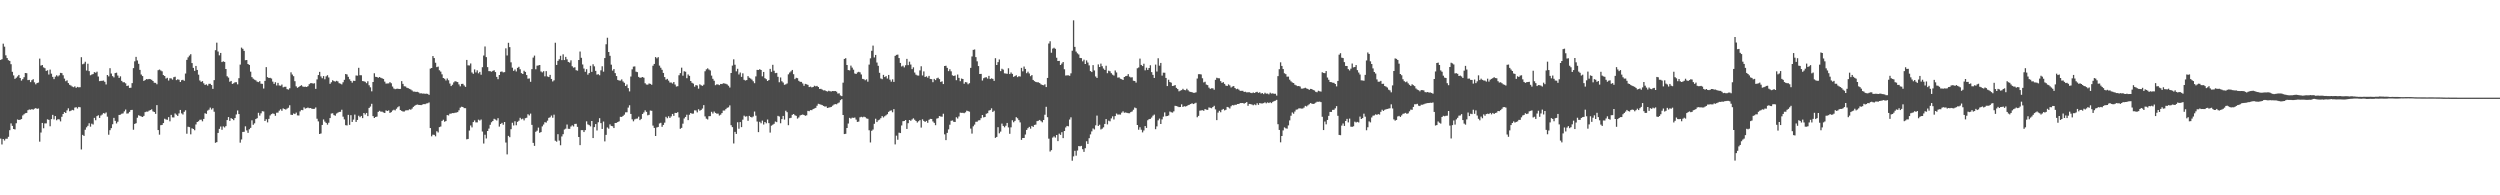 <svg xmlns="http://www.w3.org/2000/svg" width="1920" height="150"><path d="M0 46.043h1v60.413H0zM1 45.490h1v65.441H1zM2 33.528h1v73.210H2zM3 35.833h1v72.096H3zM4 42.495h1v64.069H4zM5 44.610h1v61.948H5zM6 46.242h1v58.796H6zM7 46.799h1v53.169H7zM8 49.330h1v45.416H8zM9 55.158h1v41.530H9zM10 57.910h1v41.185H10zM11 60.565h1v38.846H11zM12 59.702h1v34.957H12zM13 58.651h1v33.092H13zM14 57.526h1v34.637H14zM15 59.911h1v32.067H15zM16 61.920h1v29.506H16zM17 60.774h1v27.915H17zM18 59.313h1v28.421H18zM19 56.043h1v30.880H19zM20 56.193h1v30.539H20zM21 61.528h1v23.092H21zM22 61.361h1v22.697H22zM23 63.053h1v21.217H23zM24 61.577h1v22.229H24zM25 60.822h1v23.415H25zM26 63.252h1v20.275H26zM27 64.774h1v18.229H27zM28 63.722h1v19.888H28zM29 63.402h1v19.919H29zM30 45.023h1v63.755H30zM31 50.368h1v51.431H31zM32 49.931h1v44.466H32zM33 51.763h1v46.766H33zM34 52.375h1v42.376H34zM35 54.495h1v40.268H35zM36 53.985h1v37.655H36zM37 57.223h1v34.812H37zM38 53.450h1v43.505H38zM39 56.556h1v34.935H39zM40 59.034h1v29.184H40zM41 60.795h1v30.901H41zM42 58.873h1v30.281H42zM43 57.825h1v34.551H43zM44 58.684h1v32.843H44zM45 57.844h1v33.857H45zM46 55.940h1v37.270H46zM47 56.183h1v33.526H47zM48 57.782h1v29.791H48zM49 60.375h1v25.671H49zM50 62.361h1v24.403H50zM51 61.715h1v23.060H51zM52 63.810h1v19.373H52zM53 65.106h1v20.356H53zM54 65.702h1v19.326H54zM55 66.448h1v17.920H55zM56 66.953h1v17.775H56zM57 66.292h1v16.331H57zM58 67.472h1v14.850H58zM59 66.728h1v16.631H59zM60 67.083h1v15.064H60zM61 66.952h1v15.412H61zM62 43.905h1v70.875H62zM63 49.336h1v54.242H63zM64 48.838h1v55.563H64zM65 47.418h1v52.230H65zM66 54.151h1v43.662H66zM67 48.962h1v47.651H67zM68 54.610h1v40.071H68zM69 57.779h1v39.516H69zM70 57.238h1v37.750H70zM71 56.865h1v38.784H71zM72 55.389h1v35.127H72zM73 55.863h1v36.526H73zM74 55.053h1v34.144H74zM75 58.792h1v29.721H75zM76 62.320h1v28.235H76zM77 62.084h1v26.625H77zM78 62.033h1v25.950H78zM79 61.860h1v24.997H79zM80 62.834h1v24.396H80zM81 64.890h1v21.502H81zM82 57.590h1v32.002H82zM83 58.697h1v44.765H83zM84 52.368h1v47.638H84zM85 56.452h1v41.955H85zM86 58.484h1v36.964H86zM87 59.418h1v31.114H87zM88 56.095h1v36.744H88zM89 55.784h1v39.012H89zM90 58.001h1v35.472H90zM91 59.876h1v28.418H91zM92 58.610h1v29.444H92zM93 62.117h1v25.207H93zM94 63.172h1v23.929H94zM95 63.198h1v22.368H95zM96 64.012h1v20.107H96zM97 66.030h1v21.206H97zM98 65.701h1v21.378H98zM99 67.531h1v18.388H99zM100 67.395h1v17.159H100zM101 63.836h1v20.529H101zM102 52.306h1v47.317H102zM103 47.085h1v48.080H103zM104 43.668h1v50.935H104zM105 46.433h1v43.983H105zM106 48.992h1v39.547H106zM107 53.637h1v35.334H107zM108 57.227h1v32.241H108zM109 58.432h1v31.425H109zM110 62.154h1v26.829H110zM111 61.466h1v24.665H111zM112 60.739h1v24.964H112zM113 60.928h1v24.821H113zM114 60.611h1v24.365H114zM115 60.810h1v23.697H115zM116 61.288h1v22.683H116zM117 62.221h1v23.357H117zM118 63.560h1v22.473H118zM119 63.618h1v23.832H119zM120 64.713h1v16.029H120zM121 53.913h1v45.994H121zM122 53.389h1v50.061H122zM123 54.111h1v42.039H123zM124 54.779h1v41.159H124zM125 57.644h1v36.889H125zM126 58.372h1v32.832H126zM127 60.338h1v31.477H127zM128 59.753h1v32.275H128zM129 61.840h1v28.142H129zM130 60.120h1v33.044H130zM131 60.214h1v28.026H131zM132 61.152h1v29.032H132zM133 59.302h1v30.930H133zM134 58.949h1v28.191H134zM135 61.539h1v26.525H135zM136 60.924h1v28.124H136zM137 61.248h1v25.828H137zM138 62.990h1v21.463H138zM139 61.585h1v25.509H139zM140 61.305h1v26.663H140zM141 62.066h1v23.791H141zM142 56.496h1v28.185H142zM143 45.990h1v56.715H143zM144 44.012h1v53.310H144zM145 42.700h1v54.958H145zM146 41.613h1v61.562H146zM147 48.458h1v50.112H147zM148 52.147h1v46.907H148zM149 54.414h1v45.620H149zM150 50.649h1v44.916H150zM151 53.698h1v40.016H151zM152 57.367h1v35.786H152zM153 61.791h1v30.234H153zM154 62.890h1v29.022H154zM155 62.329h1v30.871H155zM156 64.004h1v27.350H156zM157 65.249h1v21.751H157zM158 64.781h1v22.691H158zM159 65.743h1v19.180H159zM160 64.348h1v19.875H160zM161 64.335h1v18.315H161zM162 65.344h1v18.762H162zM163 68.255h1v14.822H163zM164 61.556h1v24.270H164zM165 38.536h1v71.122H165zM166 32.750h1v76.422H166zM167 39.574h1v62.541H167zM168 42.519h1v56.429H168zM169 40.645h1v56.541H169zM170 47.674h1v52.022H170zM171 47.106h1v49.960H171zM172 47.544h1v50.334H172zM173 52.997h1v43.880H173zM174 58.591h1v33.633H174zM175 59.615h1v30.293H175zM176 62.791h1v30.011H176zM177 62.133h1v28.593H177zM178 64.469h1v26.864H178zM179 63.972h1v28.322H179zM180 63.180h1v27.480H180zM181 63.106h1v24.790H181zM182 64.787h1v20.049H182zM183 60.081h1v27.523H183zM184 49.601h1v59.987H184zM185 36.555h1v70.551H185zM186 37.466h1v63.841H186zM187 39.074h1v62.165H187zM188 46.256h1v50.770H188zM189 46.062h1v54.089H189zM190 49.162h1v52.862H190zM191 49.861h1v49.423H191zM192 55.035h1v43.143H192zM193 59.221h1v33.180H193zM194 60.440h1v35.420H194zM195 61.166h1v33.568H195zM196 61.693h1v29.754H196zM197 62.735h1v28.022H197zM198 63.055h1v23.578H198zM199 62.322h1v26.459H199zM200 64.256h1v22.768H200zM201 64.429h1v20.978H201zM202 67.986h1v17.644H202zM203 62.099h1v30.846H203zM204 51.561h1v40.043H204zM205 59.255h1v34.724H205zM206 59.895h1v31.419H206zM207 59.757h1v28.935H207zM208 60.288h1v27.349H208zM209 62.671h1v24.402H209zM210 64.398h1v23.055H210zM211 63.113h1v25.834H211zM212 65.614h1v20.946H212zM213 63.655h1v22.835H213zM214 65.661h1v19.343H214zM215 65.830h1v18.067H215zM216 64.902h1v20.190H216zM217 67.060h1v16.207H217zM218 66.671h1v17.100H218zM219 66.634h1v17.545H219zM220 68.446h1v14.939H220zM221 68.819h1v13.941H221zM222 67.805h1v13.022H222zM223 55.573h1v32.543H223zM224 57.219h1v31.088H224zM225 58.530h1v28.586H225zM226 62.385h1v25.224H226zM227 66.313h1v20.173H227zM228 67.407h1v21.197H228zM229 66.750h1v21.960H229zM230 66.058h1v19.477H230zM231 65.433h1v18.999H231zM232 66.414h1v18.233H232zM233 66.712h1v15.781H233zM234 66.579h1v16.852H234zM235 66.810h1v16.221H235zM236 66.200h1v16.373H236zM237 64.670h1v18.405H237zM238 63.910h1v19.058H238zM239 63.846h1v19.680H239zM240 64.181h1v19.495H240zM241 63.945h1v19.593H241zM242 68.226h1v14.291H242zM243 60.965h1v30.201H243zM244 57.667h1v35.575H244zM245 55.191h1v47.727H245zM246 58.690h1v43.804H246zM247 60.089h1v35.881H247zM248 58.442h1v33.295H248zM249 60.874h1v32.533H249zM250 58.608h1v35.789H250zM251 57.763h1v37.962H251zM252 59.503h1v34.744H252zM253 64.355h1v26.303H253zM254 63.162h1v24.046H254zM255 61.647h1v25.334H255zM256 62.305h1v26.112H256zM257 62.660h1v26.210H257zM258 62.031h1v25.170H258zM259 62.494h1v24.011H259zM260 63.886h1v22.090H260zM261 64.253h1v21.614H261zM262 64.794h1v19.495H262zM263 63.157h1v26.460H263zM264 61.312h1v30.408H264zM265 56.855h1v39.294H265zM266 57.169h1v39.189H266zM267 58.992h1v29.246H267zM268 60.867h1v35.046H268zM269 62.159h1v26.300H269zM270 63.513h1v30.126H270zM271 62.006h1v29.871H271zM272 62.182h1v25.838H272zM273 57.933h1v35.706H273zM274 58.103h1v34.014H274zM275 52.055h1v36.829H275zM276 57.749h1v32.272H276zM277 57.816h1v31.218H277zM278 62.259h1v28.449H278zM279 62.395h1v24.375H279zM280 62.815h1v25.126H280zM281 63.907h1v22.807H281zM282 62.437h1v26.730H282zM283 65.493h1v17.410H283zM284 67.071h1v14.769H284zM285 70.146h1v9.587H285zM286 62.956h1v26.238H286zM287 56.259h1v34.362H287zM288 59.006h1v30.843H288zM289 59.157h1v30.417H289zM290 59.731h1v26.169H290zM291 59.113h1v25.961H291zM292 59.745h1v26.035H292zM293 60.161h1v25.599H293zM294 60.646h1v25.735H294zM295 62.690h1v24.094H295zM296 64.210h1v20.592H296zM297 64.118h1v21.127H297zM298 64.025h1v20.749H298zM299 63.081h1v23.674H299zM300 63.973h1v22.148H300zM301 66.462h1v18.409H301zM302 68.019h1v16.235H302zM303 68.495h1v16.277H303zM304 68.224h1v15.285H304zM305 68.077h1v14.303H305zM306 68.352h1v13.241H306zM307 68.225h1v16.312H307zM308 62.303h1v22.853H308zM309 64.428h1v21.224H309zM310 66.250h1v19.423H310zM311 66.400h1v18.435H311zM312 67.385h1v17.309H312zM313 67.698h1v16.995H313zM314 68.248h1v15.680H314zM315 68.703h1v15.571H315zM316 69.496h1v13.924H316zM317 70.341h1v11.748H317zM318 70.350h1v10.890H318zM319 70.620h1v9.984H319zM320 70.525h1v9.778H320zM321 70.912h1v9.608H321zM322 71.709h1v8.938H322zM323 71.629h1v9.095H323zM324 71.904h1v8.385H324zM325 71.841h1v8.074H325zM326 72.017h1v8.009H326zM327 71.955h1v7.528H327zM328 72.107h1v7.203H328zM329 72.862h1v5.816H329zM330 52.671h1v45.706H330zM331 52.234h1v52.470H331zM332 43.037h1v60.394H332zM333 44.581h1v59.017H333zM334 48.182h1v56.542H334zM335 51.548h1v49.253H335zM336 51.129h1v50.625H336zM337 53.989h1v43.636H337zM338 54.979h1v42.179H338zM339 57.111h1v35.790H339zM340 59.882h1v32.049H340zM341 60.467h1v33.030H341zM342 61.815h1v31.181H342zM343 60.262h1v28.108H343zM344 61.625h1v27.057H344zM345 64.128h1v23.241H345zM346 66.099h1v21.147H346zM347 65.065h1v21.765H347zM348 63.271h1v23.614H348zM349 62.370h1v24.205H349zM350 62.691h1v23.730H350zM351 63.006h1v23.088H351zM352 64.812h1v19.906H352zM353 66.282h1v16.385H353zM354 64.458h1v17.505H354zM355 64.341h1v17.839H355zM356 65.632h1v17.428H356zM357 66.699h1v16.375H357zM358 46.042h1v60.964H358zM359 50.169h1v56.551H359zM360 50.294h1v49.970H360zM361 48.732h1v47.629H361zM362 55.655h1v42.192H362zM363 56.681h1v37.064H363zM364 53.295h1v39.153H364zM365 55.593h1v38.397H365zM366 53.990h1v40.004H366zM367 56.298h1v35.629H367zM368 55.185h1v37.410H368zM369 57.413h1v34.378H369zM370 51.589h1v49.439H370zM371 42.625h1v67.633H371zM372 35.701h1v67.760H372zM373 43.854h1v62.504H373zM374 51.570h1v49.025H374zM375 54.624h1v44.161H375zM376 54.698h1v41.129H376zM377 55.082h1v38.821H377zM378 54.427h1v38.520H378zM379 53.987h1v37.256H379zM380 55.353h1v36.448H380zM381 59.016h1v33.519H381zM382 60.838h1v29.923H382zM383 57.587h1v39.641H383zM384 55.126h1v40.117H384zM385 54.895h1v39.474H385zM386 55.577h1v40.213H386zM387 55.393h1v38.291H387zM388 37.136h1v72.354H388zM389 42.618h1v75.969H389zM390 32.859h1v71.468H390zM391 36.196h1v69.180H391zM392 47.876h1v51.356H392zM393 51.947h1v42.329H393zM394 54.445h1v41.933H394zM395 53.335h1v39.810H395zM396 54.881h1v41.336H396zM397 52.139h1v41.429H397zM398 51.318h1v41.388H398zM399 53.194h1v37.292H399zM400 56.189h1v35.444H400zM401 56.813h1v34.336H401zM402 54.326h1v38.127H402zM403 55.267h1v35.527H403zM404 57.646h1v32.772H404zM405 60.440h1v27.292H405zM406 60.256h1v28.432H406zM407 62.821h1v24.445H407zM408 53.077h1v42.799H408zM409 44.254h1v65.486H409zM410 42.678h1v69.345H410zM411 53.173h1v48.025H411zM412 50.428h1v49.941H412zM413 50.237h1v47.769H413zM414 49.925h1v52.066H414zM415 54.873h1v46.552H415zM416 55.616h1v41.446H416zM417 54.688h1v40.945H417zM418 58.602h1v35.256H418zM419 54.630h1v39.541H419zM420 58.717h1v33.937H420zM421 59.180h1v31.330H421zM422 57.482h1v32.587H422zM423 60.606h1v28.131H423zM424 62.548h1v27.895H424zM425 61.678h1v26.403H425zM426 32.831h1v75.246H426zM427 49.880h1v58.903H427zM428 46.767h1v56.310H428zM429 45.508h1v62.495H429zM430 42.854h1v68.711H430zM431 46.183h1v58.603H431zM432 41.715h1v61.356H432zM433 46.153h1v53.324H433zM434 43.650h1v55.181H434zM435 45.578h1v50.064H435zM436 47.582h1v51.317H436zM437 48.076h1v50.870H437zM438 46.311h1v50.893H438zM439 50.895h1v45.339H439zM440 51.973h1v45.166H440zM441 51.683h1v43.483H441zM442 53.901h1v41.192H442zM443 54.271h1v43.155H443zM444 46.098h1v59.116H444zM445 39.563h1v71.918H445zM446 44.390h1v55.561H446zM447 49.515h1v50.446H447zM448 52.616h1v48.809H448zM449 55.153h1v44.798H449zM450 53.124h1v40.070H450zM451 57.370h1v38.194H451zM452 56.132h1v39.948H452zM453 50.523h1v46.546H453zM454 55.191h1v37.738H454zM455 49.371h1v56.688H455zM456 50.945h1v46.693H456zM457 54.442h1v40.846H457zM458 57.292h1v42.892H458zM459 56.986h1v36.910H459zM460 57.815h1v32.948H460zM461 54.036h1v40.531H461zM462 50.912h1v48.086H462zM463 55.030h1v38.322H463zM464 44.619h1v63.980H464zM465 34.021h1v69.581H465zM466 28.994h1v68.898H466zM467 39.920h1v58.893H467zM468 42.873h1v52.650H468zM469 49.684h1v47.044H469zM470 54.221h1v42.759H470zM471 53.040h1v45.332H471zM472 56.185h1v38.287H472zM473 58.444h1v35.927H473zM474 61.405h1v32.313H474zM475 61.836h1v31.372H475zM476 61.892h1v27.812H476zM477 60.961h1v28.854H477zM478 62.576h1v26.449H478zM479 63.595h1v24.484H479zM480 66.042h1v20.253H480zM481 64.845h1v21.354H481zM482 67.673h1v14.962H482zM483 70.180h1v10.668H483zM484 58.754h1v28.739H484zM485 53.272h1v38.372H485zM486 51.142h1v42.022H486zM487 50.988h1v40.724H487zM488 55.036h1v36.131H488zM489 55.378h1v35.654H489zM490 59.058h1v30.520H490zM491 59.749h1v32.533H491zM492 59.548h1v31.741H492zM493 59.126h1v28.412H493zM494 59.677h1v26.685H494zM495 63.956h1v20.804H495zM496 64.900h1v21.038H496zM497 65.050h1v23.510H497zM498 64.089h1v24.057H498zM499 64.421h1v20.465H499zM500 65.098h1v20.005H500zM501 50.499h1v45.954H501zM502 49.094h1v49.180H502zM503 43.824h1v60.622H503zM504 44.783h1v53.131H504zM505 43.869h1v53.591H505zM506 50.365h1v44.446H506zM507 52.027h1v42.308H507zM508 53.622h1v43.740H508zM509 56.000h1v39.933H509zM510 59.166h1v35.029H510zM511 61.174h1v28.514H511zM512 60.588h1v30.220H512zM513 61.902h1v27.406H513zM514 63.361h1v27.228H514zM515 63.366h1v26.012H515zM516 64.141h1v23.344H516zM517 62.961h1v26.047H517zM518 64.899h1v21.786H518zM519 66.452h1v20.342H519zM520 66.199h1v19.973H520zM521 57.780h1v32.410H521zM522 56.177h1v42.757H522zM523 51.945h1v46.268H523zM524 58.131h1v36.846H524zM525 54.750h1v36.252H525zM526 55.068h1v34.749H526zM527 60.054h1v28.072H527zM528 57.192h1v35.077H528zM529 58.280h1v29.826H529zM530 62.233h1v24.540H530zM531 63.591h1v23.775H531zM532 64.211h1v23.038H532zM533 66.581h1v18.171H533zM534 65.342h1v19.474H534zM535 65.714h1v20.588H535zM536 68.117h1v15.806H536zM537 64.757h1v20.311H537zM538 65.487h1v18.966H538zM539 65.928h1v17.402H539zM540 65.012h1v15.710H540zM541 54.731h1v34.676H541zM542 53.236h1v37.922H542zM543 52.500h1v39.241H543zM544 53.419h1v35.812H544zM545 54.117h1v35.093H545zM546 58.069h1v27.793H546zM547 60.519h1v26.674H547zM548 62.023h1v23.657H548zM549 65.427h1v21.297H549zM550 64.774h1v22.540H550zM551 64.885h1v22.369H551zM552 65.406h1v23.330H552zM553 64.472h1v23.589H553zM554 64.583h1v22.230H554zM555 63.937h1v20.951H555zM556 64.111h1v20.765H556zM557 64.339h1v19.467H557zM558 64.880h1v17.903H558zM559 65.824h1v16.608H559zM560 67.220h1v13.739H560zM561 56.039h1v40.117H561zM562 50.371h1v47.260H562zM563 45.572h1v64.608H563zM564 49.703h1v51.595H564zM565 54.780h1v48.093H565zM566 52.832h1v41.049H566zM567 57.178h1v41.685H567zM568 55.706h1v38.052H568zM569 59.012h1v38.612H569zM570 56.314h1v35.569H570zM571 61.280h1v27.546H571zM572 61.862h1v27.761H572zM573 61.515h1v27.777H573zM574 58.461h1v34.292H574zM575 59.683h1v29.328H575zM576 60.334h1v29.464H576zM577 61.141h1v29.097H577zM578 62.436h1v27.006H578zM579 63.909h1v21.770H579zM580 58.679h1v30.178H580zM581 53.678h1v39.674H581zM582 53.744h1v47.714H582zM583 53.134h1v40.414H583zM584 53.748h1v40.910H584zM585 58.622h1v34.013H585zM586 55.259h1v40.364H586zM587 60.056h1v33.639H587zM588 60.842h1v33.876H588zM589 62.187h1v29.600H589zM590 61.478h1v33.084H590zM591 52.872h1v48.971H591zM592 55.136h1v41.369H592zM593 49.756h1v46.026H593zM594 54.325h1v40.776H594zM595 56.157h1v37.191H595zM596 55.984h1v37.807H596zM597 58.996h1v29.980H597zM598 63.181h1v26.338H598zM599 59.508h1v35.151H599zM600 62.407h1v29.112H600zM601 63.369h1v25.678H601zM602 65.150h1v26.722H602zM603 64.753h1v20.266H603zM604 64.088h1v22.069H604zM605 57.083h1v39.047H605zM606 55.717h1v35.066H606zM607 54.776h1v35.679H607zM608 53.704h1v34.472H608zM609 56.977h1v30.577H609zM610 60.793h1v27.731H610zM611 59.730h1v29.237H611zM612 60.058h1v31.029H612zM613 62.080h1v28.152H613zM614 62.811h1v25.875H614zM615 62.881h1v25.393H615zM616 64.120h1v23.858H616zM617 65.906h1v22.430H617zM618 64.394h1v24.526H618zM619 64.729h1v23.862H619zM620 65.165h1v19.957H620zM621 66.857h1v18.539H621zM622 66.496h1v18.050H622zM623 67.107h1v17.528H623zM624 66.824h1v16.962H624zM625 65.861h1v17.451H625zM626 66.284h1v16.561H626zM627 65.935h1v15.244H627zM628 66.828h1v12.871H628zM629 68.287h1v11.745H629zM630 68.182h1v12.220H630zM631 68.827h1v11.923H631zM632 69.440h1v11.924H632zM633 69.317h1v12.571H633zM634 69.950h1v11.740H634zM635 70.294h1v12.674H635zM636 69.661h1v12.968H636zM637 70.113h1v12.254H637zM638 70.255h1v11.798H638zM639 69.866h1v11.272H639zM640 69.994h1v10.343H640zM641 69.878h1v10.044H641zM642 70.408h1v9.743H642zM643 71.844h1v7.479H643zM644 71.704h1v6.999H644zM645 73.300h1v3.670H645zM646 73.851h1v2.289H646zM647 63.505h1v24.816H647zM648 45.272h1v57.697H648zM649 44.707h1v58.044H649zM650 49.919h1v48.409H650zM651 53.833h1v41.042H651zM652 54.062h1v36.457H652zM653 50.388h1v40.735H653zM654 51.902h1v38.470H654zM655 53.516h1v36.991H655zM656 56.425h1v33.845H656zM657 56.828h1v35.010H657zM658 55.639h1v37.994H658zM659 55.153h1v38.217H659zM660 55.572h1v34.530H660zM661 57.170h1v32.536H661zM662 60.561h1v29.528H662zM663 60.816h1v28.794H663zM664 61.624h1v28.383H664zM665 60.926h1v30.003H665zM666 62.702h1v28.542H666zM667 49.597h1v50.458H667zM668 44.823h1v64.590H668zM669 38.997h1v61.469H669zM670 35.035h1v64.448H670zM671 44.130h1v50.934H671zM672 42.171h1v49.008H672zM673 48.024h1v45.716H673zM674 50.551h1v41.844H674zM675 55.924h1v35.927H675zM676 60.254h1v30.505H676zM677 60.813h1v28.349H677zM678 57.513h1v32.721H678zM679 59.169h1v30.105H679zM680 58.492h1v30.012H680zM681 60.295h1v27.417H681zM682 57.573h1v28.324H682zM683 61.199h1v23.880H683zM684 62.707h1v22.068H684zM685 60.903h1v25.336H685zM686 62.909h1v20.916H686zM687 42.924h1v67.995H687zM688 42.121h1v62.064H688zM689 41.927h1v65.411H689zM690 44.603h1v57.280H690zM691 48.328h1v53.888H691zM692 51.030h1v45.342H692zM693 50.415h1v42.680H693zM694 51.749h1v41.174H694zM695 50.134h1v42.029H695zM696 45.215h1v53.812H696zM697 49.999h1v44.611H697zM698 47.351h1v44.826H698zM699 49.578h1v43.216H699zM700 53.072h1v38.660H700zM701 51.719h1v39.145H701zM702 55.713h1v36.254H702zM703 57.324h1v35.600H703zM704 57.951h1v36.155H704zM705 58.069h1v35.086H705zM706 54.042h1v38.228H706zM707 50.892h1v47.103H707zM708 57.939h1v33.703H708zM709 54.824h1v38.063H709zM710 59.147h1v34.502H710zM711 58.619h1v34.229H711zM712 59.626h1v34.706H712zM713 58.275h1v33.730H713zM714 60.623h1v30.661H714zM715 60.751h1v30.623H715zM716 63.124h1v30.139H716zM717 60.574h1v33.800H717zM718 61.549h1v34.585H718zM719 60.132h1v30.978H719zM720 59.667h1v31.075H720zM721 60.778h1v28.337H721zM722 62.933h1v26.540H722zM723 62.471h1v27.205H723zM724 64.545h1v22.802H724zM725 50.673h1v52.490H725zM726 50.486h1v57.115H726zM727 52.120h1v49.917H727zM728 54.611h1v44.768H728zM729 53.196h1v42.601H729zM730 54.759h1v38.011H730zM731 57.836h1v34.686H731zM732 58.356h1v35.198H732zM733 57.942h1v35.776H733zM734 61.571h1v28.478H734zM735 57.246h1v33.790H735zM736 59.822h1v29.607H736zM737 62.353h1v24.164H737zM738 60.293h1v26.369H738zM739 60.686h1v25.959H739zM740 64.326h1v22.605H740zM741 63.011h1v23.269H741zM742 63.262h1v21.720H742zM743 64.707h1v20.621H743zM744 63.914h1v21.838H744zM745 52.118h1v46.653H745zM746 43.382h1v59.208H746zM747 38.317h1v58.696H747zM748 37.995h1v57.711H748zM749 43.887h1v49.677H749zM750 47.084h1v46.368H750zM751 50.728h1v41.733H751zM752 56.810h1v35.506H752zM753 56.743h1v34.050H753zM754 61.842h1v26.487H754zM755 60.062h1v30.114H755zM756 59.501h1v30.338H756zM757 59.347h1v27.987H757zM758 60.377h1v26.541H758zM759 58.248h1v26.698H759zM760 60.747h1v23.784H760zM761 60.147h1v23.031H761zM762 60.557h1v25.412H762zM763 62.130h1v22.927H763zM764 44.679h1v61.197H764zM765 49.937h1v55.217H765zM766 47.693h1v49.988H766zM767 45.682h1v56.734H767zM768 54.649h1v46.426H768zM769 52.809h1v42.104H769zM770 53.451h1v43.241H770zM771 56.333h1v41.477H771zM772 56.478h1v40.086H772zM773 56.692h1v37.724H773zM774 52.421h1v45.409H774zM775 56.868h1v45.879H775zM776 55.658h1v42.113H776zM777 56.735h1v35.639H777zM778 59.055h1v34.856H778zM779 58.408h1v34.433H779zM780 57.808h1v32.210H780zM781 59.245h1v31.651H781zM782 58.535h1v33.750H782zM783 58.754h1v35.225H783zM784 52.119h1v55.309H784zM785 54.770h1v51.221H785zM786 51.118h1v54.853H786zM787 52.925h1v50.393H787zM788 56.193h1v43.618H788zM789 55.023h1v43.415H789zM790 56.428h1v41.031H790zM791 58.535h1v40.277H791zM792 57.648h1v39.062H792zM793 61.410h1v36.098H793zM794 62.314h1v33.644H794zM795 62.903h1v32.796H795zM796 63.164h1v29.873H796zM797 63.248h1v29.486H797zM798 63.772h1v28.336H798zM799 64.782h1v28.275H799zM800 65.243h1v28.724H800zM801 65.476h1v26.705H801zM802 64.762h1v23.349H802zM803 66.842h1v15.193H803zM804 59.872h1v30.124H804zM805 33.429h1v73.084H805zM806 31.695h1v84.686H806zM807 40.498h1v74.829H807zM808 37.313h1v68.389H808zM809 36.647h1v68.101H809zM810 37.488h1v68.209H810zM811 44.361h1v59.295H811zM812 46.854h1v61.515H812zM813 46.763h1v55.883H813zM814 49.900h1v53.668H814zM815 48.787h1v52.722H815zM816 47.598h1v58.487H816zM817 53.189h1v47.396H817zM818 58.001h1v39.912H818zM819 57.857h1v38.837H819zM820 57.879h1v39.142H820zM821 58.217h1v33.608H821zM822 56.343h1v33.773H822zM823 38.987h1v84.460H823zM824 15.624h1v104.507H824zM825 35.977h1v79.852H825zM826 39.630h1v79.948H826zM827 40.968h1v74.655H827zM828 41.804h1v70.355H828zM829 44.508h1v67.866H829zM830 44.662h1v67.373H830zM831 47.097h1v67.513H831zM832 45.824h1v70.813H832zM833 49.147h1v64.682H833zM834 46.366h1v62.114H834zM835 48.028h1v62.535H835zM836 50.241h1v55.911H836zM837 54.564h1v48.676H837zM838 55.335h1v45.589H838zM839 50.032h1v48.627H839zM840 54.123h1v45.298H840zM841 58.709h1v37.565H841zM842 59.828h1v28.977H842zM843 49.463h1v47.258H843zM844 51.472h1v44.317H844zM845 48.852h1v50.589H845zM846 50.835h1v47.993H846zM847 52.636h1v45.166H847zM848 53.687h1v41.477H848zM849 50.470h1v40.973H849zM850 56.219h1v39.319H850zM851 54.293h1v38.361H851zM852 54.735h1v38.445H852zM853 56.233h1v34.677H853zM854 57.364h1v31.977H854zM855 58.032h1v33.721H855zM856 54.100h1v35.035H856zM857 55.667h1v31.542H857zM858 59.578h1v28.416H858zM859 59.441h1v28.463H859zM860 60.461h1v27.552H860zM861 60.830h1v25.711H861zM862 61.455h1v24.026H862zM863 59.114h1v27.482H863zM864 58.507h1v27.845H864zM865 58.291h1v28.407H865zM866 56.938h1v29.989H866zM867 58.873h1v28.123H867zM868 59.491h1v26.556H868zM869 59.361h1v26.237H869zM870 61.996h1v22.303H870zM871 62.221h1v20.386H871zM872 63.454h1v19.624H872zM873 52.429h1v43.579H873zM874 51.837h1v47.803H874zM875 45.024h1v52.723H875zM876 49.869h1v49.781H876zM877 50.728h1v50.950H877zM878 48.926h1v51.283H878zM879 54.027h1v42.815H879zM880 51.991h1v46.251H880zM881 53.716h1v38.642H881zM882 52.204h1v39.284H882zM883 50.140h1v41.127H883zM884 55.390h1v34.875H884zM885 57.490h1v31.322H885zM886 59.861h1v28.142H886zM887 49.616h1v49.613H887zM888 54.933h1v42.153H888zM889 44.767h1v47.636H889zM890 50.450h1v40.629H890zM891 48.346h1v46.869H891zM892 58.087h1v33.626H892zM893 55.811h1v33.770H893zM894 55.841h1v30.492H894zM895 59.846h1v29.425H895zM896 66.087h1v23.016H896zM897 61.213h1v27.464H897zM898 62.952h1v22.704H898zM899 63.491h1v22.750H899zM900 66.057h1v20.408H900zM901 65.826h1v19.696H901zM902 65.321h1v15.952H902zM903 67.493h1v13.963H903zM904 68.388h1v13.448H904zM905 70.121h1v12.144H905zM906 69.602h1v12.582H906zM907 69.247h1v10.873H907zM908 68.176h1v13.967H908zM909 69.080h1v12.479H909zM910 69.309h1v12.523H910zM911 68.169h1v13.271H911zM912 69.336h1v11.381H912zM913 70.298h1v10.154H913zM914 70.620h1v9.247H914zM915 70.793h1v8.523H915zM916 71.256h1v8.665H916zM917 71.266h1v8.206H917zM918 70.925h1v7.977H918zM919 60.313h1v29.744H919zM920 56.966h1v32.023H920zM921 56.939h1v28.054H921zM922 57.168h1v27.619H922zM923 60.119h1v24.504H923zM924 63.272h1v21.808H924zM925 62.783h1v21.004H925zM926 64.951h1v19.251H926zM927 65.364h1v19.029H927zM928 67.266h1v15.259H928zM929 68.256h1v14.545H929zM930 67.779h1v15.390H930zM931 67.854h1v14.312H931zM932 68.911h1v12.360H932zM933 61.313h1v22.696H933zM934 59.680h1v32.568H934zM935 60.044h1v26.435H935zM936 60.136h1v24.960H936zM937 62.310h1v23.916H937zM938 63.639h1v20.705H938zM939 63.063h1v20.617H939zM940 64.387h1v20.393H940zM941 65.724h1v18.585H941zM942 66.057h1v16.089H942zM943 64.817h1v17.661H943zM944 65.566h1v17.798H944zM945 67.165h1v14.469H945zM946 66.476h1v14.244H946zM947 66.123h1v14.843H947zM948 67.599h1v12.866H948zM949 68.486h1v11.964H949zM950 68.128h1v11.721H950zM951 68.879h1v10.925H951zM952 69.808h1v9.373H952zM953 69.745h1v9.402H953zM954 69.742h1v9.363H954zM955 70.592h1v9.048H955zM956 70.453h1v8.605H956zM957 70.983h1v7.401H957zM958 70.850h1v10.402H958zM959 70.843h1v8.967H959zM960 71.259h1v8.720H960zM961 71.535h1v8.771H961zM962 70.995h1v9.858H962zM963 71.419h1v8.745H963zM964 70.810h1v9.986H964zM965 70.512h1v8.787H965zM966 71.329h1v9.199H966zM967 70.850h1v8.292H967zM968 71.831h1v7.636H968zM969 71.489h1v7.986H969zM970 72.304h1v6.918H970zM971 71.212h1v7.373H971zM972 71.925h1v7.413H972zM973 71.849h1v6.804H973zM974 72.450h1v6.709H974zM975 71.151h1v7.384H975zM976 71.867h1v7.320H976zM977 71.680h1v6.577H977zM978 72.061h1v5.621H978zM979 71.965h1v5.331H979zM980 73.430h1v3.245H980zM981 58.489h1v36.922H981zM982 53.141h1v46.623H982zM983 47.883h1v61.441H983zM984 50.622h1v53.847H984zM985 53.031h1v47.132H985zM986 56.259h1v41.605H986zM987 56.931h1v41.606H987zM988 58.901h1v39.927H988zM989 58.805h1v37.476H989zM990 61.177h1v31.265H990zM991 62.444h1v26.423H991zM992 63.355h1v23.018H992zM993 63.746h1v23.605H993zM994 65.070h1v20.599H994zM995 65.586h1v18.644H995zM996 66.174h1v17.853H996zM997 66.029h1v17.208H997zM998 66.437h1v16.743H998zM999 68.049h1v15.348H999zM1000 68.057h1v15.292H1000zM1001 67.759h1v14.903H1001zM1002 67.371h1v13.950H1002zM1003 67.940h1v13.801H1003zM1004 68.287h1v12.617H1004zM1005 69.018h1v11.060H1005zM1006 68.275h1v10.864H1006zM1007 68.395h1v11.203H1007zM1008 69.058h1v10.794H1008zM1009 69.498h1v10.063H1009zM1010 70.496h1v8.356H1010zM1011 70.874h1v7.258H1011zM1012 69.690h1v8.509H1012zM1013 70.117h1v7.917H1013zM1014 70.345h1v8.114H1014zM1015 55.522h1v34.156H1015zM1016 56.023h1v43.882H1016zM1017 56.229h1v37.125H1017zM1018 54.565h1v40.912H1018zM1019 59.540h1v32.569H1019zM1020 61.290h1v27.690H1020zM1021 62.951h1v23.033H1021zM1022 63.116h1v22.826H1022zM1023 63.474h1v20.924H1023zM1024 63.635h1v20.669H1024zM1025 64.498h1v18.707H1025zM1026 66.329h1v15.161H1026zM1027 62.150h1v26.773H1027zM1028 41.982h1v61.634H1028zM1029 40.842h1v63.004H1029zM1030 44.269h1v52.196H1030zM1031 44.590h1v50.247H1031zM1032 47.707h1v49.025H1032zM1033 50.642h1v42.304H1033zM1034 50.680h1v40.600H1034zM1035 53.092h1v40.900H1035zM1036 54.126h1v36.941H1036zM1037 52.755h1v44.543H1037zM1038 48.815h1v48.608H1038zM1039 51.785h1v45.165H1039zM1040 51.446h1v41.993H1040zM1041 49.972h1v44.078H1041zM1042 53.887h1v39.702H1042zM1043 55.716h1v38.360H1043zM1044 57.243h1v32.299H1044zM1045 61.695h1v29.699H1045zM1046 61.801h1v28.904H1046zM1047 62.026h1v25.257H1047zM1048 57.500h1v32.114H1048zM1049 46.430h1v53.611H1049zM1050 40.300h1v57.461H1050zM1051 41.440h1v51.777H1051zM1052 47.081h1v46.944H1052zM1053 49.138h1v41.075H1053zM1054 52.543h1v36.278H1054zM1055 55.289h1v33.328H1055zM1056 56.472h1v31.331H1056zM1057 60.962h1v27.242H1057zM1058 62.795h1v24.823H1058zM1059 62.744h1v25.263H1059zM1060 62.111h1v23.763H1060zM1061 64.403h1v19.872H1061zM1062 64.287h1v20.919H1062zM1063 66.065h1v18.279H1063zM1064 66.506h1v17.388H1064zM1065 67.251h1v16.387H1065zM1066 68.879h1v14.514H1066zM1067 69.427h1v13.724H1067zM1068 70.909h1v9.224H1068zM1069 65.586h1v17.711H1069zM1070 54.522h1v37.188H1070zM1071 44.842h1v47.823H1071zM1072 45.226h1v46.873H1072zM1073 46.058h1v43.390H1073zM1074 48.883h1v40.100H1074zM1075 56.813h1v33.006H1075zM1076 57.788h1v30.836H1076zM1077 60.886h1v26.513H1077zM1078 62.350h1v24.799H1078zM1079 63.132h1v23.549H1079zM1080 62.601h1v24.847H1080zM1081 63.997h1v23.030H1081zM1082 65.103h1v20.375H1082zM1083 66.017h1v18.171H1083zM1084 64.702h1v19.603H1084zM1085 65.412h1v16.707H1085zM1086 66.126h1v13.938H1086zM1087 67.962h1v12.105H1087zM1088 68.822h1v10.891H1088zM1089 69.254h1v11.918H1089zM1090 70.168h1v11.313H1090zM1091 69.193h1v11.248H1091zM1092 69.214h1v11.216H1092zM1093 69.422h1v10.649H1093zM1094 70.744h1v8.890H1094zM1095 70.918h1v8.429H1095zM1096 70.678h1v8.487H1096zM1097 71.133h1v7.996H1097zM1098 71.016h1v7.880H1098zM1099 71.392h1v7.627H1099zM1100 71.951h1v6.725H1100zM1101 60.674h1v25.298H1101zM1102 54.900h1v41.491H1102zM1103 48.396h1v47.645H1103zM1104 48.083h1v45.227H1104zM1105 49.913h1v44.366H1105zM1106 54.066h1v40.866H1106zM1107 55.105h1v34.737H1107zM1108 58.110h1v30.823H1108zM1109 59.578h1v29.691H1109zM1110 59.882h1v29.035H1110zM1111 63.898h1v24.943H1111zM1112 65.410h1v19.823H1112zM1113 51.447h1v45.028H1113zM1114 48.201h1v58.151H1114zM1115 48.666h1v47.435H1115zM1116 49.531h1v43.010H1116zM1117 56.383h1v39.299H1117zM1118 56.220h1v35.472H1118zM1119 56.693h1v33.771H1119zM1120 58.349h1v30.500H1120zM1121 58.039h1v30.633H1121zM1122 58.716h1v28.963H1122zM1123 59.854h1v32.350H1123zM1124 54.252h1v40.696H1124zM1125 50.575h1v45.154H1125zM1126 53.397h1v38.316H1126zM1127 60.394h1v26.019H1127zM1128 60.303h1v28.858H1128zM1129 61.334h1v25.988H1129zM1130 61.401h1v26.265H1130zM1131 64.224h1v20.044H1131zM1132 61.098h1v26.277H1132zM1133 63.845h1v20.924H1133zM1134 62.487h1v26.236H1134zM1135 57.874h1v33.369H1135zM1136 61.491h1v30.940H1136zM1137 60.435h1v29.107H1137zM1138 61.339h1v29.479H1138zM1139 61.798h1v26.082H1139zM1140 61.913h1v26.988H1140zM1141 62.676h1v24.932H1141zM1142 60.396h1v26.883H1142zM1143 62.671h1v24.910H1143zM1144 61.170h1v25.583H1144zM1145 60.575h1v27.304H1145zM1146 59.982h1v26.729H1146zM1147 59.264h1v28.286H1147zM1148 59.941h1v26.818H1148zM1149 60.124h1v26.379H1149zM1150 62.386h1v22.876H1150zM1151 63.388h1v21.991H1151zM1152 63.185h1v21.419H1152zM1153 63.893h1v19.669H1153zM1154 64.781h1v17.535H1154zM1155 65.151h1v17.081H1155zM1156 65.698h1v16.940H1156zM1157 49.769h1v53.526H1157zM1158 49.576h1v55.504H1158zM1159 52.144h1v48.022H1159zM1160 53.396h1v42.677H1160zM1161 54.539h1v39.901H1161zM1162 56.406h1v36.827H1162zM1163 56.772h1v37.373H1163zM1164 60.586h1v33.054H1164zM1165 58.585h1v34.644H1165zM1166 59.119h1v32.954H1166zM1167 58.069h1v34.014H1167zM1168 57.808h1v32.318H1168zM1169 60.928h1v27.739H1169zM1170 62.929h1v25.336H1170zM1171 63.663h1v23.303H1171zM1172 63.141h1v24.450H1172zM1173 62.965h1v24.263H1173zM1174 62.847h1v22.678H1174zM1175 65.138h1v20.028H1175zM1176 66.503h1v18.260H1176zM1177 54.308h1v35.893H1177zM1178 62.407h1v27.224H1178zM1179 63.866h1v27.488H1179zM1180 66.097h1v21.074H1180zM1181 65.343h1v19.710H1181zM1182 65.408h1v24.282H1182zM1183 65.788h1v21.349H1183zM1184 66.477h1v17.711H1184zM1185 63.513h1v24.382H1185zM1186 64.652h1v20.576H1186zM1187 54.103h1v45.647H1187zM1188 47.355h1v55.738H1188zM1189 53.821h1v46.437H1189zM1190 58.277h1v35.716H1190zM1191 60.179h1v30.563H1191zM1192 58.032h1v33.309H1192zM1193 60.501h1v32.654H1193zM1194 61.852h1v28.930H1194zM1195 61.945h1v28.596H1195zM1196 63.604h1v23.913H1196zM1197 60.877h1v34.687H1197zM1198 48.385h1v59.613H1198zM1199 46.869h1v62.507H1199zM1200 37.722h1v64.738H1200zM1201 37.390h1v60.485H1201zM1202 40.885h1v60.064H1202zM1203 44.932h1v53.091H1203zM1204 44.760h1v52.118H1204zM1205 50.470h1v48.001H1205zM1206 51.671h1v46.008H1206zM1207 55.260h1v40.206H1207zM1208 53.832h1v38.827H1208zM1209 44.521h1v54.592H1209zM1210 47.851h1v46.252H1210zM1211 50.516h1v39.897H1211zM1212 54.979h1v37.076H1212zM1213 55.915h1v36.147H1213zM1214 58.033h1v32.522H1214zM1215 57.342h1v32.597H1215zM1216 63.840h1v25.898H1216zM1217 66.527h1v17.705H1217zM1218 61.682h1v27.610H1218zM1219 54.992h1v43.818H1219zM1220 60.406h1v35.124H1220zM1221 57.888h1v31.393H1221zM1222 58.300h1v35.308H1222zM1223 63.209h1v27.200H1223zM1224 60.759h1v27.827H1224zM1225 61.255h1v30.158H1225zM1226 62.798h1v23.835H1226zM1227 62.195h1v27.778H1227zM1228 64.962h1v27.451H1228zM1229 55.164h1v40.531H1229zM1230 58.055h1v38.669H1230zM1231 58.695h1v33.824H1231zM1232 59.001h1v33.562H1232zM1233 61.307h1v29.669H1233zM1234 62.767h1v26.553H1234zM1235 61.959h1v29.392H1235zM1236 61.689h1v30.197H1236zM1237 64.286h1v24.212H1237zM1238 63.831h1v24.592H1238zM1239 65.121h1v18.607H1239zM1240 58.283h1v33.132H1240zM1241 51.583h1v45.824H1241zM1242 53.339h1v38.081H1242zM1243 54.613h1v36.012H1243zM1244 53.833h1v36.124H1244zM1245 57.296h1v32.626H1245zM1246 59.323h1v28.437H1246zM1247 60.363h1v26.378H1247zM1248 60.329h1v25.373H1248zM1249 62.046h1v22.395H1249zM1250 64.149h1v21.125H1250zM1251 64.498h1v21.148H1251zM1252 65.318h1v19.202H1252zM1253 65.905h1v18.210H1253zM1254 66.243h1v18.135H1254zM1255 66.704h1v18.793H1255zM1256 67.535h1v17.036H1256zM1257 68.725h1v14.756H1257zM1258 68.423h1v16.122H1258zM1259 67.923h1v15.190H1259zM1260 68.920h1v13.156H1260zM1261 67.116h1v12.063H1261zM1262 62.983h1v22.442H1262zM1263 65.790h1v20.918H1263zM1264 67.276h1v19.413H1264zM1265 68.781h1v13.381H1265zM1266 67.244h1v17.887H1266zM1267 68.201h1v14.876H1267zM1268 68.525h1v15.066H1268zM1269 67.746h1v14.933H1269zM1270 67.477h1v15.716H1270zM1271 69.110h1v13.353H1271zM1272 59.064h1v30.500H1272zM1273 59.335h1v30.524H1273zM1274 61.230h1v27.857H1274zM1275 61.271h1v26.495H1275zM1276 61.909h1v23.156H1276zM1277 66.329h1v17.015H1277zM1278 61.699h1v23.933H1278zM1279 64.197h1v20.877H1279zM1280 64.889h1v17.930H1280zM1281 66.470h1v17.634H1281zM1282 64.468h1v18.756H1282zM1283 65.812h1v17.696H1283zM1284 66.216h1v16.458H1284zM1285 55.082h1v38.979H1285zM1286 59.297h1v33.471H1286zM1287 60.164h1v30.115H1287zM1288 62.366h1v29.082H1288zM1289 60.687h1v30.855H1289zM1290 62.471h1v28.891H1290zM1291 62.994h1v30.129H1291zM1292 62.604h1v28.593H1292zM1293 61.994h1v28.418H1293zM1294 60.480h1v30.593H1294zM1295 61.722h1v25.092H1295zM1296 62.205h1v23.919H1296zM1297 61.494h1v24.041H1297zM1298 60.860h1v25.301H1298zM1299 61.060h1v24.842H1299zM1300 63.083h1v21.597H1300zM1301 64.428h1v19.889H1301zM1302 63.462h1v20.289H1302zM1303 65.902h1v16.654H1303zM1304 66.209h1v16.047H1304zM1305 66.168h1v16.316H1305zM1306 65.937h1v16.481H1306zM1307 66.520h1v16.068H1307zM1308 68.279h1v14.259H1308zM1309 68.927h1v13.018H1309zM1310 68.370h1v12.983H1310zM1311 69.047h1v11.245H1311zM1312 69.239h1v11.018H1312zM1313 68.924h1v11.152H1313zM1314 68.375h1v11.791H1314zM1315 68.399h1v11.788H1315zM1316 68.825h1v10.579H1316zM1317 68.741h1v10.982H1317zM1318 69.227h1v9.953H1318zM1319 69.530h1v9.210H1319zM1320 69.746h1v8.508H1320zM1321 69.800h1v8.461H1321zM1322 70.528h1v7.494H1322zM1323 71.515h1v6.618H1323zM1324 71.325h1v6.469H1324zM1325 71.604h1v6.017H1325zM1326 71.594h1v5.858H1326zM1327 71.103h1v6.379H1327zM1328 71.043h1v6.794H1328zM1329 71.604h1v8.063H1329zM1330 63.156h1v19.174H1330zM1331 52.919h1v46.930H1331zM1332 28.421h1v94.922H1332zM1333 32.677h1v84.924H1333zM1334 37.760h1v78.054H1334zM1335 37.584h1v74.840H1335zM1336 40.533h1v70.777H1336zM1337 41.503h1v66.996H1337zM1338 47.350h1v59.875H1338zM1339 49.110h1v57.353H1339zM1340 52.130h1v51.653H1340zM1341 56.007h1v42.935H1341zM1342 56.809h1v42.495H1342zM1343 57.928h1v40.900H1343zM1344 59.444h1v33.568H1344zM1345 59.834h1v32.722H1345zM1346 60.919h1v28.081H1346zM1347 60.595h1v27.967H1347zM1348 64.411h1v23.411H1348zM1349 64.274h1v23.516H1349zM1350 64.020h1v21.831H1350zM1351 63.422h1v21.598H1351zM1352 65.023h1v19.630H1352zM1353 67.330h1v16.625H1353zM1354 67.023h1v17.141H1354zM1355 66.677h1v16.689H1355zM1356 65.987h1v17.484H1356zM1357 65.842h1v15.414H1357zM1358 68.094h1v12.736H1358zM1359 68.720h1v12.611H1359zM1360 69.267h1v12.239H1360zM1361 68.952h1v11.197H1361zM1362 68.390h1v11.576H1362zM1363 69.133h1v11.024H1363zM1364 54.762h1v41.068H1364zM1365 57.091h1v43.235H1365zM1366 56.432h1v37.283H1366zM1367 54.582h1v41.461H1367zM1368 60.559h1v28.798H1368zM1369 61.344h1v26.160H1369zM1370 63.002h1v22.824H1370zM1371 63.658h1v22.137H1371zM1372 63.874h1v20.444H1372zM1373 63.963h1v19.668H1373zM1374 64.701h1v17.709H1374zM1375 66.948h1v14.283H1375zM1376 49.132h1v51.631H1376zM1377 40.754h1v63.013H1377zM1378 44.277h1v59.750H1378zM1379 47.527h1v47.293H1379zM1380 44.687h1v51.911H1380zM1381 50.433h1v41.936H1381zM1382 50.629h1v42.265H1382zM1383 53.065h1v41.038H1383zM1384 55.124h1v36.743H1384zM1385 54.181h1v39.889H1385zM1386 52.739h1v44.539H1386zM1387 48.827h1v48.506H1387zM1388 51.429h1v45.519H1388zM1389 50.886h1v43.155H1389zM1390 50.035h1v41.994H1390zM1391 56.332h1v37.740H1391zM1392 55.716h1v35.567H1392zM1393 60.979h1v25.644H1393zM1394 61.689h1v29.738H1394zM1395 62.064h1v28.643H1395zM1396 62.015h1v24.766H1396zM1397 49.679h1v44.574H1397zM1398 40.278h1v59.764H1398zM1399 40.684h1v57.154H1399zM1400 44.892h1v49.128H1400zM1401 47.099h1v46.192H1401zM1402 52.504h1v36.393H1402zM1403 54.119h1v34.680H1403zM1404 56.221h1v32.177H1404zM1405 58.866h1v28.722H1405zM1406 61.785h1v26.407H1406zM1407 62.728h1v25.267H1407zM1408 62.120h1v25.200H1408zM1409 64.319h1v20.323H1409zM1410 64.294h1v20.908H1410zM1411 65.703h1v19.159H1411zM1412 66.366h1v17.539H1412zM1413 66.853h1v16.800H1413zM1414 67.665h1v15.973H1414zM1415 68.886h1v14.287H1415zM1416 69.672h1v12.572H1416zM1417 71.432h1v7.685H1417zM1418 68.213h1v14.373H1418zM1419 60.771h1v29.250H1419zM1420 55.799h1v32.981H1420zM1421 59.219h1v26.841H1421zM1422 57.540h1v27.838H1422zM1423 59.006h1v25.957H1423zM1424 59.777h1v23.752H1424zM1425 60.400h1v24.378H1425zM1426 62.978h1v21.166H1426zM1427 66.293h1v16.902H1427zM1428 66.900h1v14.814H1428zM1429 68.093h1v13.871H1429zM1430 69.933h1v11.607H1430zM1431 70.327h1v9.378H1431zM1432 71.316h1v8.932H1432zM1433 71.565h1v8.341H1433zM1434 71.729h1v7.398H1434zM1435 71.289h1v7.999H1435zM1436 70.898h1v7.533H1436zM1437 70.920h1v7.202H1437zM1438 72.089h1v6.474H1438zM1439 72.087h1v6.594H1439zM1440 72.007h1v6.013H1440zM1441 72.052h1v5.929H1441zM1442 72.178h1v5.971H1442zM1443 71.924h1v5.668H1443zM1444 71.879h1v5.525H1444zM1445 72.250h1v4.966H1445zM1446 72.344h1v4.492H1446zM1447 72.566h1v4.614H1447zM1448 73.108h1v4.130H1448zM1449 73.117h1v3.767H1449zM1450 61.254h1v25.495H1450zM1451 58.193h1v33.103H1451zM1452 60.111h1v27.737H1452zM1453 60.599h1v26.950H1453zM1454 60.968h1v25.538H1454zM1455 63.124h1v21.911H1455zM1456 63.492h1v20.587H1456zM1457 65.225h1v19.164H1457zM1458 65.165h1v17.983H1458zM1459 66.337h1v18.177H1459zM1460 66.580h1v17.051H1460zM1461 68.152h1v11.994H1461zM1462 54.630h1v38.466H1462zM1463 51.646h1v40.860H1463zM1464 52.966h1v38.715H1464zM1465 52.829h1v38.878H1465zM1466 56.583h1v32.543H1466zM1467 59.373h1v27.628H1467zM1468 61.108h1v25.534H1468zM1469 62.434h1v23.864H1469zM1470 61.423h1v23.997H1470zM1471 62.797h1v23.110H1471zM1472 63.632h1v21.593H1472zM1473 61.089h1v29.727H1473zM1474 58.334h1v31.381H1474zM1475 62.684h1v26.461H1475zM1476 61.245h1v27.835H1476zM1477 62.792h1v24.344H1477zM1478 65.647h1v19.826H1478zM1479 62.581h1v23.219H1479zM1480 66.923h1v16.409H1480zM1481 65.908h1v19.094H1481zM1482 68.192h1v13.064H1482zM1483 72.123h1v7.033H1483zM1484 67.910h1v13.675H1484zM1485 61.362h1v26.680H1485zM1486 63.208h1v22.017H1486zM1487 65.714h1v20.122H1487zM1488 65.884h1v18.332H1488zM1489 66.683h1v17.205H1489zM1490 67.964h1v15.954H1490zM1491 68.002h1v14.697H1491zM1492 68.075h1v14.256H1492zM1493 67.818h1v14.754H1493zM1494 68.007h1v14.511H1494zM1495 67.851h1v15.509H1495zM1496 66.881h1v16.081H1496zM1497 66.692h1v16.475H1497zM1498 65.653h1v17.237H1498zM1499 65.456h1v17.628H1499zM1500 65.558h1v17.704H1500zM1501 65.942h1v16.804H1501zM1502 65.341h1v16.973H1502zM1503 65.962h1v15.690H1503zM1504 66.474h1v15.258H1504zM1505 67.080h1v14.030H1505zM1506 69.732h1v9.791H1506zM1507 68.907h1v13.464H1507zM1508 62.637h1v25.637H1508zM1509 60.686h1v31.034H1509zM1510 62.943h1v25.963H1510zM1511 62.861h1v22.898H1511zM1512 64.467h1v21.670H1512zM1513 64.102h1v21.691H1513zM1514 66.273h1v18.317H1514zM1515 66.312h1v19.423H1515zM1516 65.498h1v19.820H1516zM1517 65.808h1v17.787H1517zM1518 64.787h1v19.725H1518zM1519 64.332h1v19.684H1519zM1520 66.614h1v15.959H1520zM1521 66.974h1v15.270H1521zM1522 67.639h1v14.147H1522zM1523 67.998h1v14.545H1523zM1524 67.184h1v14.897H1524zM1525 67.682h1v13.506H1525zM1526 68.867h1v12.321H1526zM1527 69.344h1v11.875H1527zM1528 69.989h1v10.581H1528zM1529 70.765h1v8.726H1529zM1530 71.607h1v7.601H1530zM1531 63.581h1v21.123H1531zM1532 68.381h1v19.054H1532zM1533 69.878h1v13.418H1533zM1534 68.241h1v13.835H1534zM1535 68.636h1v14.290H1535zM1536 69.618h1v12.607H1536zM1537 69.334h1v12.776H1537zM1538 68.343h1v13.543H1538zM1539 67.842h1v15.003H1539zM1540 70.792h1v10.997H1540zM1541 62.346h1v23.632H1541zM1542 63.178h1v24.034H1542zM1543 63.610h1v24.233H1543zM1544 64.874h1v21.836H1544zM1545 65.927h1v18.837H1545zM1546 66.431h1v17.424H1546zM1547 66.532h1v16.819H1547zM1548 67.336h1v15.266H1548zM1549 66.844h1v16.217H1549zM1550 67.015h1v15.759H1550zM1551 69.191h1v12.634H1551zM1552 72.818h1v5.245H1552zM1553 67.480h1v13.464H1553zM1554 55.504h1v43.417H1554zM1555 52.400h1v45.402H1555zM1556 55.740h1v36.168H1556zM1557 58.784h1v30.510H1557zM1558 60.784h1v30.820H1558zM1559 61.214h1v29.114H1559zM1560 62.511h1v26.912H1560zM1561 62.449h1v25.743H1561zM1562 63.297h1v23.594H1562zM1563 63.317h1v22.903H1563zM1564 63.522h1v22.071H1564zM1565 64.045h1v22.360H1565zM1566 60.352h1v26.621H1566zM1567 58.155h1v29.831H1567zM1568 58.892h1v28.248H1568zM1569 60.481h1v25.571H1569zM1570 63.279h1v23.140H1570zM1571 63.902h1v22.010H1571zM1572 64.958h1v18.622H1572zM1573 65.381h1v19.045H1573zM1574 66.317h1v15.944H1574zM1575 67.220h1v15.172H1575zM1576 68.158h1v13.198H1576zM1577 69.761h1v11.626H1577zM1578 64.806h1v19.589H1578zM1579 56.596h1v33.922H1579zM1580 57.666h1v36.592H1580zM1581 57.253h1v31.854H1581zM1582 59.915h1v32.219H1582zM1583 61.927h1v29.443H1583zM1584 61.776h1v25.435H1584zM1585 62.887h1v27.754H1585zM1586 63.820h1v24.852H1586zM1587 63.573h1v27.089H1587zM1588 64.384h1v24.449H1588zM1589 65.884h1v19.862H1589zM1590 65.637h1v21.637H1590zM1591 60.142h1v30.031H1591zM1592 57.533h1v29.420H1592zM1593 60.315h1v26.602H1593zM1594 62.393h1v23.905H1594zM1595 63.408h1v20.258H1595zM1596 64.366h1v21.114H1596zM1597 63.978h1v20.443H1597zM1598 64.491h1v19.910H1598zM1599 65.282h1v19.705H1599zM1600 66.055h1v17.451H1600zM1601 66.278h1v17.769H1601zM1602 66.926h1v16.343H1602zM1603 67.862h1v14.408H1603zM1604 67.176h1v15.564H1604zM1605 69.851h1v11.052H1605zM1606 64.636h1v19.224H1606zM1607 62.071h1v24.674H1607zM1608 59.944h1v24.715H1608zM1609 60.367h1v22.941H1609zM1610 61.698h1v21.289H1610zM1611 64.265h1v18.017H1611zM1612 64.146h1v18.322H1612zM1613 65.755h1v16.373H1613zM1614 66.779h1v15.664H1614zM1615 67.665h1v13.709H1615zM1616 69.069h1v11.765H1616zM1617 69.436h1v11.305H1617zM1618 68.946h1v11.680H1618zM1619 69.536h1v10.049H1619zM1620 69.439h1v9.705H1620zM1621 70.219h1v9.579H1621zM1622 70.401h1v9.640H1622zM1623 70.823h1v9.240H1623zM1624 71.063h1v8.582H1624zM1625 71.470h1v7.702H1625zM1626 71.496h1v7.858H1626zM1627 71.809h1v7.521H1627zM1628 71.508h1v8.240H1628zM1629 71.749h1v7.346H1629zM1630 71.582h1v6.858H1630zM1631 72.109h1v6.370H1631zM1632 72.201h1v6.160H1632zM1633 71.957h1v6.296H1633zM1634 72.219h1v5.630H1634zM1635 72.200h1v5.554H1635zM1636 72.198h1v5.500H1636zM1637 68.829h1v13.739H1637zM1638 65.409h1v20.037H1638zM1639 66.767h1v18.696H1639zM1640 67.186h1v18.614H1640zM1641 67.794h1v17.915H1641zM1642 68.257h1v17.099H1642zM1643 68.368h1v15.350H1643zM1644 68.472h1v14.459H1644zM1645 67.421h1v15.971H1645zM1646 69.844h1v14.654H1646zM1647 68.630h1v13.251H1647zM1648 69.075h1v12.912H1648zM1649 69.621h1v12.981H1649zM1650 70.555h1v10.877H1650zM1651 70.109h1v11.499H1651zM1652 70.371h1v10.812H1652zM1653 70.137h1v11.597H1653zM1654 70.217h1v10.044H1654zM1655 63.833h1v25.330H1655zM1656 66.311h1v20.248H1656zM1657 66.136h1v18.321H1657zM1658 67.292h1v18.739H1658zM1659 67.799h1v15.866H1659zM1660 69.044h1v13.343H1660zM1661 67.031h1v16.433H1661zM1662 68.437h1v14.789H1662zM1663 68.577h1v12.658H1663zM1664 68.677h1v12.638H1664zM1665 68.107h1v12.659H1665zM1666 69.143h1v11.866H1666zM1667 69.264h1v11.509H1667zM1668 69.614h1v10.685H1668zM1669 70.347h1v10.128H1669zM1670 69.396h1v11.266H1670zM1671 70.587h1v9.239H1671zM1672 71.004h1v7.716H1672zM1673 70.695h1v8.356H1673zM1674 70.744h1v8.234H1674zM1675 71.291h1v7.521H1675zM1676 71.914h1v6.533H1676zM1677 65.261h1v20.579H1677zM1678 61.023h1v22.911H1678zM1679 57.173h1v33.717H1679zM1680 57.449h1v32.563H1680zM1681 57.128h1v36.035H1681zM1682 60.712h1v32.339H1682zM1683 61.602h1v29.482H1683zM1684 62.279h1v27.211H1684zM1685 64.574h1v22.442H1685zM1686 65.583h1v19.919H1686zM1687 64.850h1v19.090H1687zM1688 64.240h1v19.725H1688zM1689 64.359h1v18.952H1689zM1690 65.391h1v18.347H1690zM1691 65.450h1v18.270H1691zM1692 65.389h1v18.361H1692zM1693 66.173h1v17.598H1693zM1694 67.691h1v15.300H1694zM1695 67.055h1v15.744H1695zM1696 66.184h1v17.262H1696zM1697 67.892h1v15.227H1697zM1698 68.802h1v13.954H1698zM1699 68.786h1v15.011H1699zM1700 68.651h1v15.841H1700zM1701 67.834h1v16.605H1701zM1702 68.158h1v15.524H1702zM1703 68.231h1v16.408H1703zM1704 68.163h1v16.750H1704zM1705 68.573h1v15.850H1705zM1706 68.933h1v15.122H1706zM1707 69.377h1v14.155H1707zM1708 69.428h1v13.186H1708zM1709 69.638h1v11.715H1709zM1710 69.034h1v12.123H1710zM1711 68.694h1v12.947H1711zM1712 68.740h1v13.509H1712zM1713 68.880h1v13.677H1713zM1714 69.216h1v13.176H1714zM1715 69.345h1v13.070H1715zM1716 69.461h1v12.561H1716zM1717 69.428h1v11.949H1717zM1718 69.810h1v10.941H1718zM1719 69.863h1v10.669H1719zM1720 69.925h1v10.144H1720zM1721 69.869h1v9.488H1721zM1722 69.930h1v9.213H1722zM1723 70.048h1v8.987H1723zM1724 70.539h1v8.424H1724zM1725 71.059h1v7.783H1725zM1726 70.514h1v7.956H1726zM1727 70.142h1v8.290H1727zM1728 69.920h1v8.242H1728zM1729 69.808h1v8.073H1729zM1730 69.679h1v8.036H1730zM1731 70.012h1v7.696H1731zM1732 70.296h1v7.717H1732zM1733 70.644h1v7.452H1733zM1734 70.818h1v7.293H1734zM1735 71.059h1v6.945H1735zM1736 71.215h1v6.569H1736zM1737 71.154h1v6.344H1737zM1738 71.041h1v5.837H1738zM1739 70.939h1v5.816H1739zM1740 71.000h1v5.900H1740zM1741 70.934h1v6.126H1741zM1742 70.920h1v6.110H1742zM1743 71.226h1v5.665H1743zM1744 71.737h1v5.296H1744zM1745 72.087h1v4.937H1745zM1746 72.310h1v4.812H1746zM1747 72.114h1v5.003H1747zM1748 71.986h1v5.177H1748zM1749 71.805h1v5.644H1749zM1750 71.796h1v5.851H1750zM1751 71.788h1v6.091H1751zM1752 71.901h1v5.955H1752zM1753 72.282h1v5.385H1753zM1754 72.608h1v4.972H1754zM1755 72.752h1v4.186H1755zM1756 73.009h1v3.662H1756zM1757 73.168h1v3.588H1757zM1758 73.196h1v3.542H1758zM1759 73.143h1v3.610H1759zM1760 73.168h1v3.670H1760zM1761 72.989h1v3.845H1761zM1762 72.857h1v3.904H1762zM1763 72.781h1v3.871H1763zM1764 72.914h1v3.570H1764zM1765 73.053h1v3.451H1765zM1766 73.210h1v3.374H1766zM1767 73.313h1v3.224H1767zM1768 73.498h1v3.025H1768zM1769 73.381h1v3.167H1769zM1770 73.220h1v3.428H1770zM1771 73.164h1v3.544H1771zM1772 73.215h1v3.480H1772zM1773 73.171h1v3.420H1773zM1774 73.026h1v3.628H1774zM1775 73.154h1v3.355H1775zM1776 73.059h1v2.933H1776zM1777 73.225h1v2.711H1777zM1778 73.572h1v2.564H1778zM1779 73.418h1v2.923H1779zM1780 73.421h1v3.007H1780zM1781 73.505h1v2.963H1781zM1782 73.483h1v2.996H1782zM1783 73.476h1v2.930H1783zM1784 73.579h1v2.946H1784zM1785 73.728h1v2.677H1785zM1786 73.689h1v2.592H1786zM1787 73.786h1v2.596H1787zM1788 73.801h1v2.537H1788zM1789 73.809h1v2.410H1789zM1790 73.745h1v2.334H1790zM1791 73.822h1v2.446H1791zM1792 73.779h1v2.482H1792zM1793 73.725h1v2.620H1793zM1794 73.791h1v2.601H1794zM1795 73.857h1v2.477H1795zM1796 73.785h1v2.563H1796zM1797 73.761h1v2.577H1797zM1798 73.929h1v2.438H1798zM1799 73.974h1v2.471H1799zM1800 73.941h1v2.516H1800zM1801 73.902h1v2.512H1801zM1802 73.880h1v2.338H1802zM1803 73.992h1v2.068H1803zM1804 74.081h1v1.910H1804zM1805 73.944h1v1.935H1805zM1806 73.945h1v1.859H1806zM1807 74.068h1v1.634H1807zM1808 74.107h1v1.570H1808zM1809 74.256h1v1.407H1809zM1810 74.296h1v1.387H1810zM1811 74.373h1v1.393H1811zM1812 74.349h1v1.490H1812zM1813 74.383h1v1.495H1813zM1814 74.382h1v1.418H1814zM1815 74.302h1v1.426H1815zM1816 74.325h1v1.499H1816zM1817 74.320h1v1.652H1817zM1818 74.342h1v1.630H1818zM1819 74.334h1v1.608H1819zM1820 74.284h1v1.615H1820zM1821 74.330h1v1.583H1821zM1822 74.377h1v1.545H1822zM1823 74.372h1v1.509H1823zM1824 74.289h1v1.434H1824zM1825 74.267h1v1.516H1825zM1826 74.270h1v1.532H1826zM1827 74.105h1v1.686H1827zM1828 74.112h1v1.632H1828zM1829 74.171h1v1.550H1829zM1830 74.188h1v1.593H1830zM1831 74.281h1v1.520H1831zM1832 74.256h1v1.524H1832zM1833 74.291h1v1.411H1833zM1834 74.348h1v1.276H1834zM1835 74.503h1v1.123H1835zM1836 74.432h1v1.168H1836zM1837 74.419h1v1.212H1837zM1838 74.422h1v1.246H1838zM1839 74.443h1v1.267H1839zM1840 74.451h1v1.282H1840zM1841 74.441h1v1.264H1841zM1842 74.516h1v1.140H1842zM1843 74.537h1v1.060H1843zM1844 74.577h1v1.000H1844zM1845 74.597h1v1.000H1845zM1846 74.593h1v1.000H1846zM1847 74.565h1v1.000H1847zM1848 74.552h1v1.000H1848zM1849 74.523h1v1.000H1849zM1850 74.548h1v1.000H1850zM1851 74.555h1v1.000H1851zM1852 74.588h1v1.000H1852zM1853 74.645h1v1.000H1853zM1854 74.684h1v1.000H1854zM1855 74.709h1v1.000H1855zM1856 74.739h1v1.000H1856zM1857 74.747h1v1.000H1857zM1858 74.739h1v1.000H1858zM1859 74.752h1v1.000H1859zM1860 74.762h1v1.000H1860zM1861 74.761h1v1.000H1861zM1862 74.776h1v1.000H1862zM1863 74.783h1v1.000H1863zM1864 74.787h1v1.000H1864zM1865 74.767h1v1.000H1865zM1866 74.767h1v1.000H1866zM1867 74.774h1v1.000H1867zM1868 74.776h1v1.000H1868zM1869 74.797h1v1.000H1869zM1870 74.785h1v1.000H1870zM1871 74.803h1v1.000H1871zM1872 74.820h1v1.000H1872zM1873 74.814h1v1.000H1873zM1874 74.838h1v1.000H1874zM1875 74.877h1v1.000H1875zM1876 74.906h1v1.000H1876zM1877 74.913h1v1.000H1877zM1878 74.935h1v1.000H1878zM1879 74.947h1v1.000H1879zM1880 74.930h1v1.000H1880zM1881 74.956h1v1.000H1881zM1882 74.964h1v1.000H1882zM1883 74.975h1v1.000H1883zM1884 74.979h1v1.000H1884zM1885 74.979h1v1.000H1885zM1886 74.979h1v1.000H1886zM1887 74.988h1v1.000H1887zM1888 74.984h1v1.000H1888zM1889 74.987h1v1.000H1889zM1890 74.989h1v1.000H1890zM1891 74.988h1v1.000H1891zM1892 74.989h1v1.000H1892zM1893 74.988h1v1.000H1893zM1894 74.989h1v1.000H1894zM1895 74.990h1v1.000H1895zM1896 74.991h1v1.000H1896zM1897 74.990h1v1.000H1897zM1898 74.989h1v1.000H1898zM1899 74.990h1v1.000H1899zM1900 74.991h1v1.000H1900zM1901 74.989h1v1.000H1901zM1902 74.989h1v1.000H1902zM1903 74.990h1v1.000H1903zM1904 74.990h1v1.000H1904zM1905 74.991h1v1.000H1905zM1906 74.991h1v1.000H1906zM1907 74.992h1v1.000H1907zM1908 74.991h1v1.000H1908zM1909 74.992h1v1.000H1909zM1910 74.991h1v1.000H1910zM1911 74.992h1v1.000H1911zM1912 74.992h1v1.000H1912zM1913 74.990h1v1.000H1913zM1914 74.991h1v1.000H1914zM1915 74.990h1v1.000H1915zM1916 74.989h1v1.000H1916zM1917 74.991h1v1.000H1917zM1918 74.990h1v1.000H1918zM1919 74.991h1v1.000H1919z" fill="#4a4a4a"/></svg>